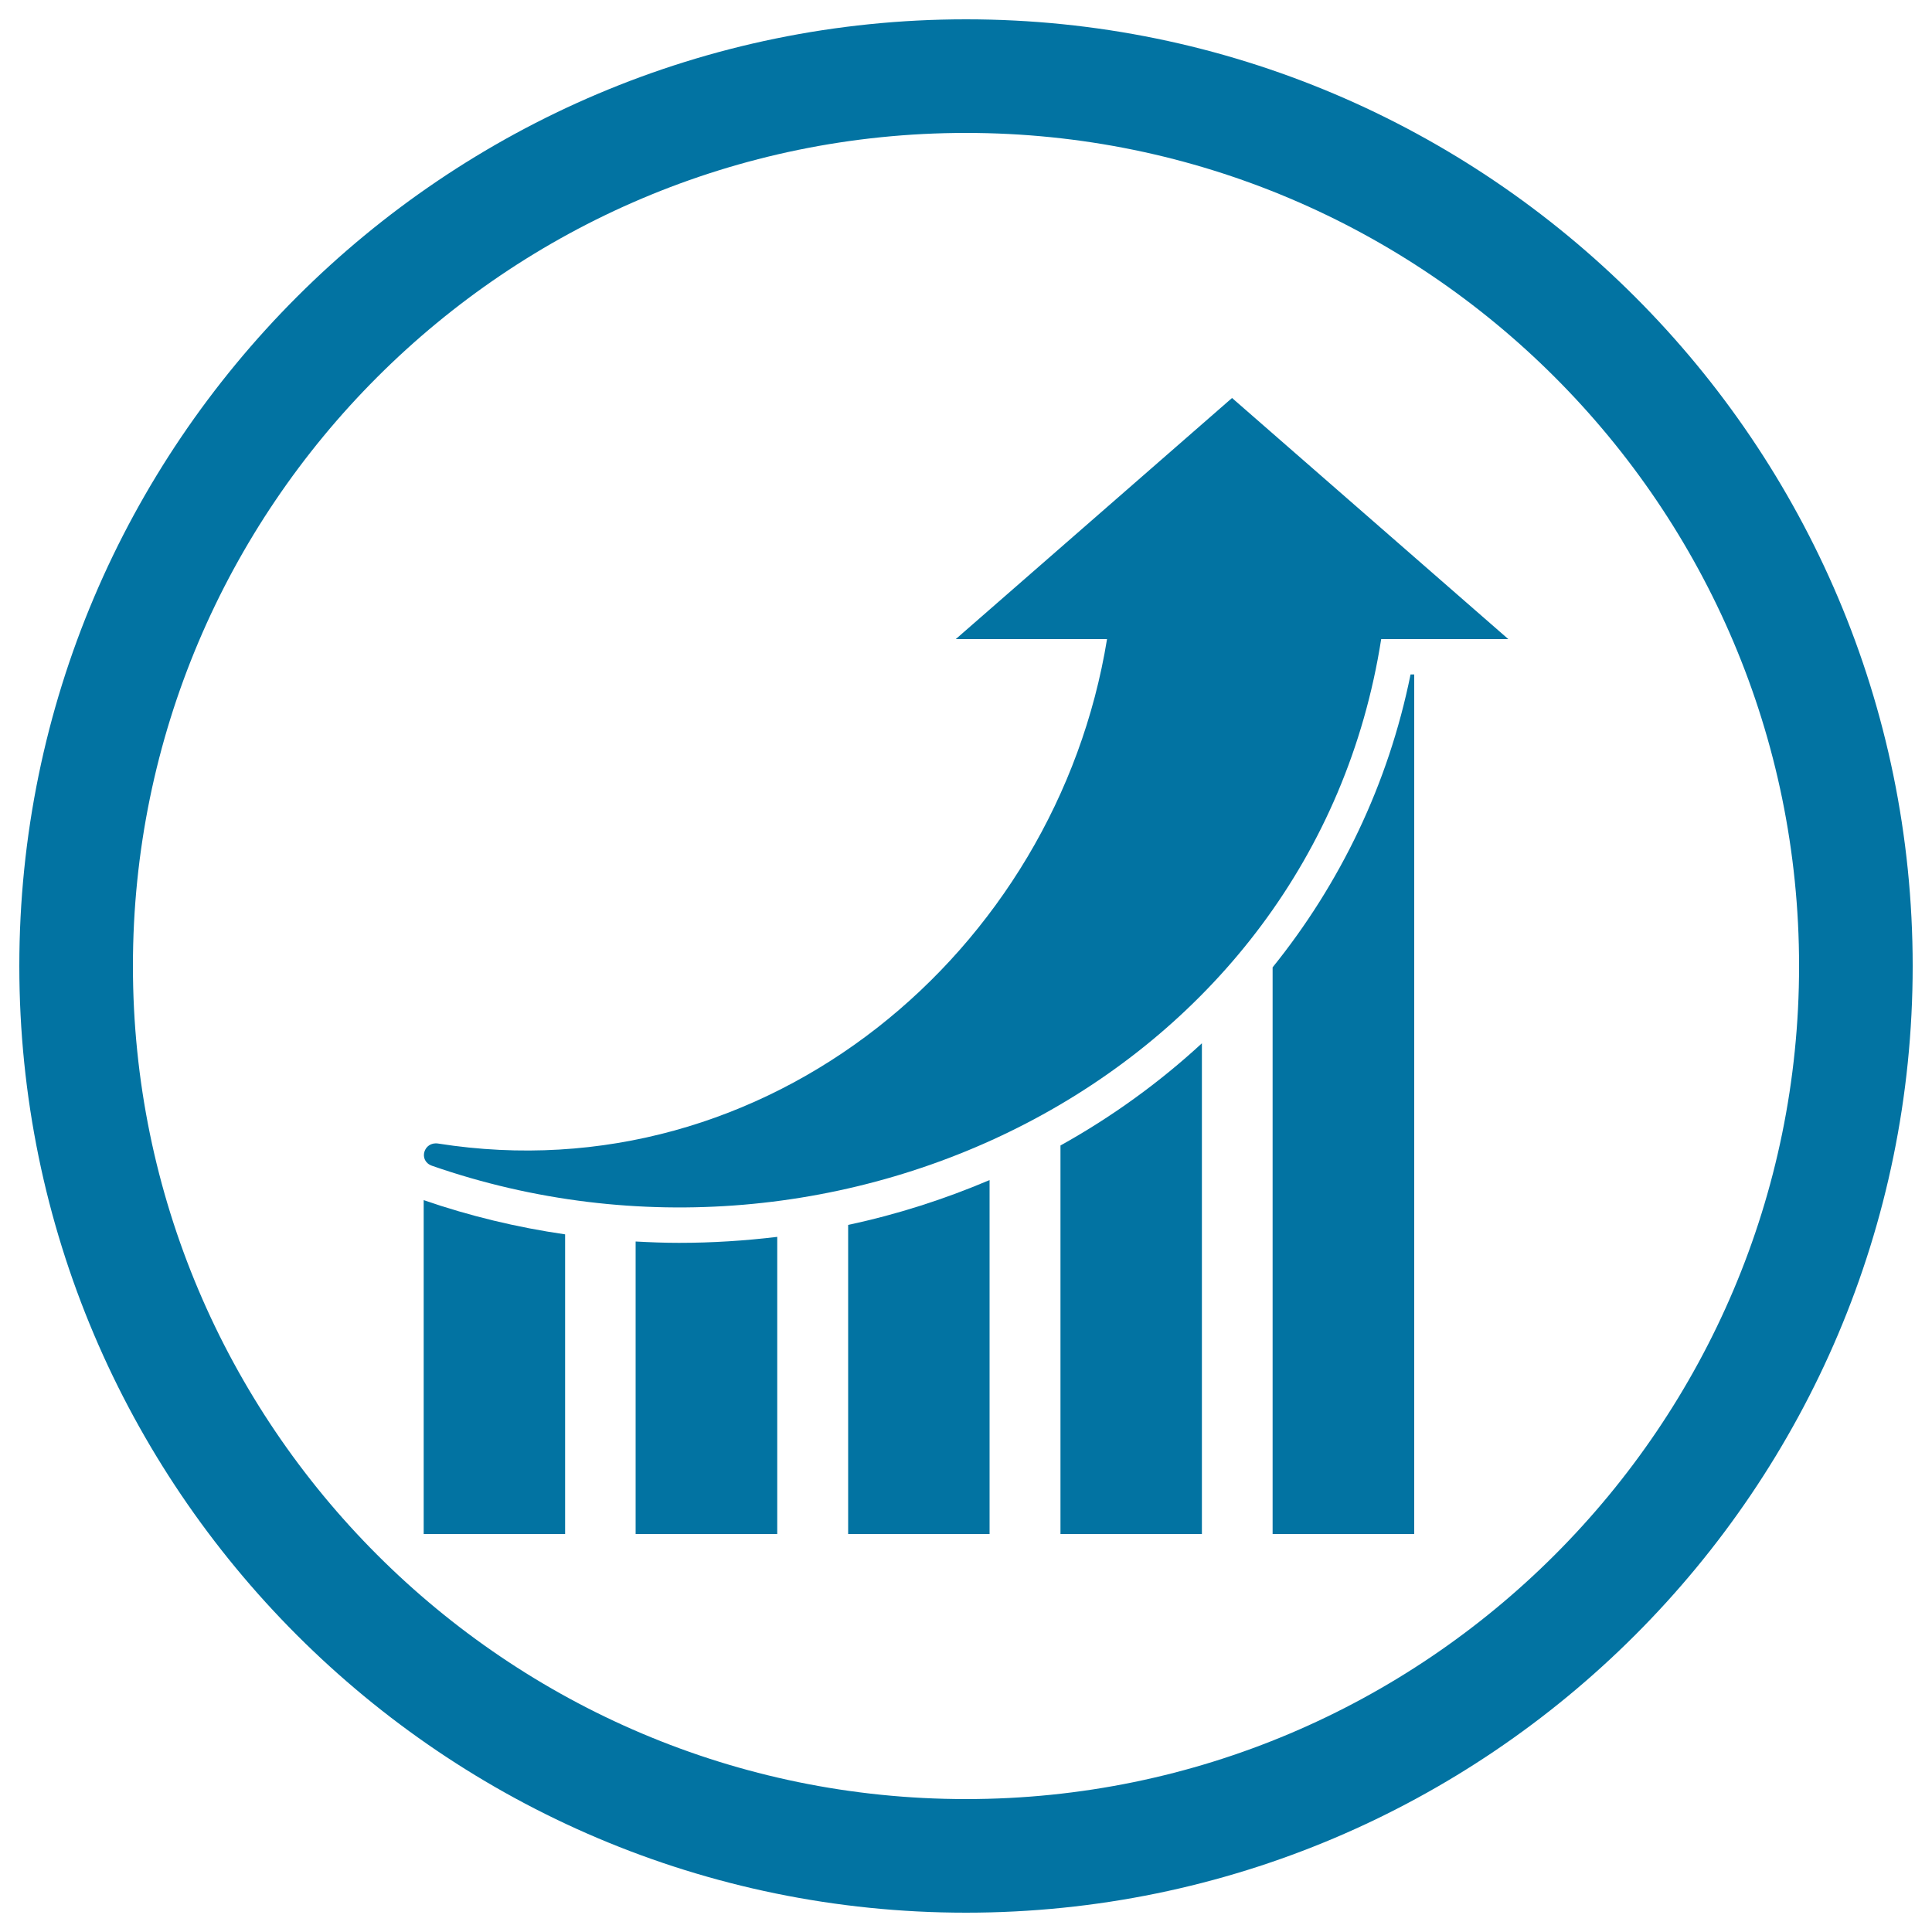 <svg xmlns="http://www.w3.org/2000/svg" viewBox="0 0 1000 1000" style="fill:#0273a2">
<title>SEO Performance Graphic In A Circle SVG icon</title>
<g><g><g><path d="M500,990C229.8,990,10,770.2,10,500C10,229.8,229.8,10,500,10c270.2,0,490,219.8,490,490C990,770.2,770.2,990,500,990z M500,68.8C262.2,68.8,68.8,262.2,68.8,500c0,237.8,193.4,431.2,431.2,431.2c237.8,0,431.2-193.4,431.2-431.2C931.2,262.2,737.8,68.8,500,68.8z"/></g><g><path d="M780.7,330.8l-71.5-62.4L637.7,206l-71.5,62.4l-71.5,62.4h78.3c-26.3,161.9-176,287.9-346.2,261.1c-7.5-1.2-10.5,8.9-3.2,11.5c211.9,73.7,456-47.4,491.3-272.6L780.7,330.8L780.7,330.8z"/><path d="M622.1,540c-22,20.3-46.6,38.1-73.2,52.9V794h73.2V540z"/><path d="M439,794h73.2V610.8c-23.3,9.9-47.8,17.8-73.2,23.2V794z"/><path d="M658.7,794h73.3V349.1h-1.9c-11.5,56.8-36.4,108.2-71.4,151.6L658.7,794L658.7,794z"/><path d="M292.5,638.9c-24.9-3.6-49.4-9.5-73.2-17.7V794h73.2V638.9z"/><path d="M329.1,794h73.2V640.2c-16.7,2-33.6,3.1-50.9,3.1c-7.5,0-14.9-0.3-22.4-0.7V794z"/></g></g></g>
</svg>